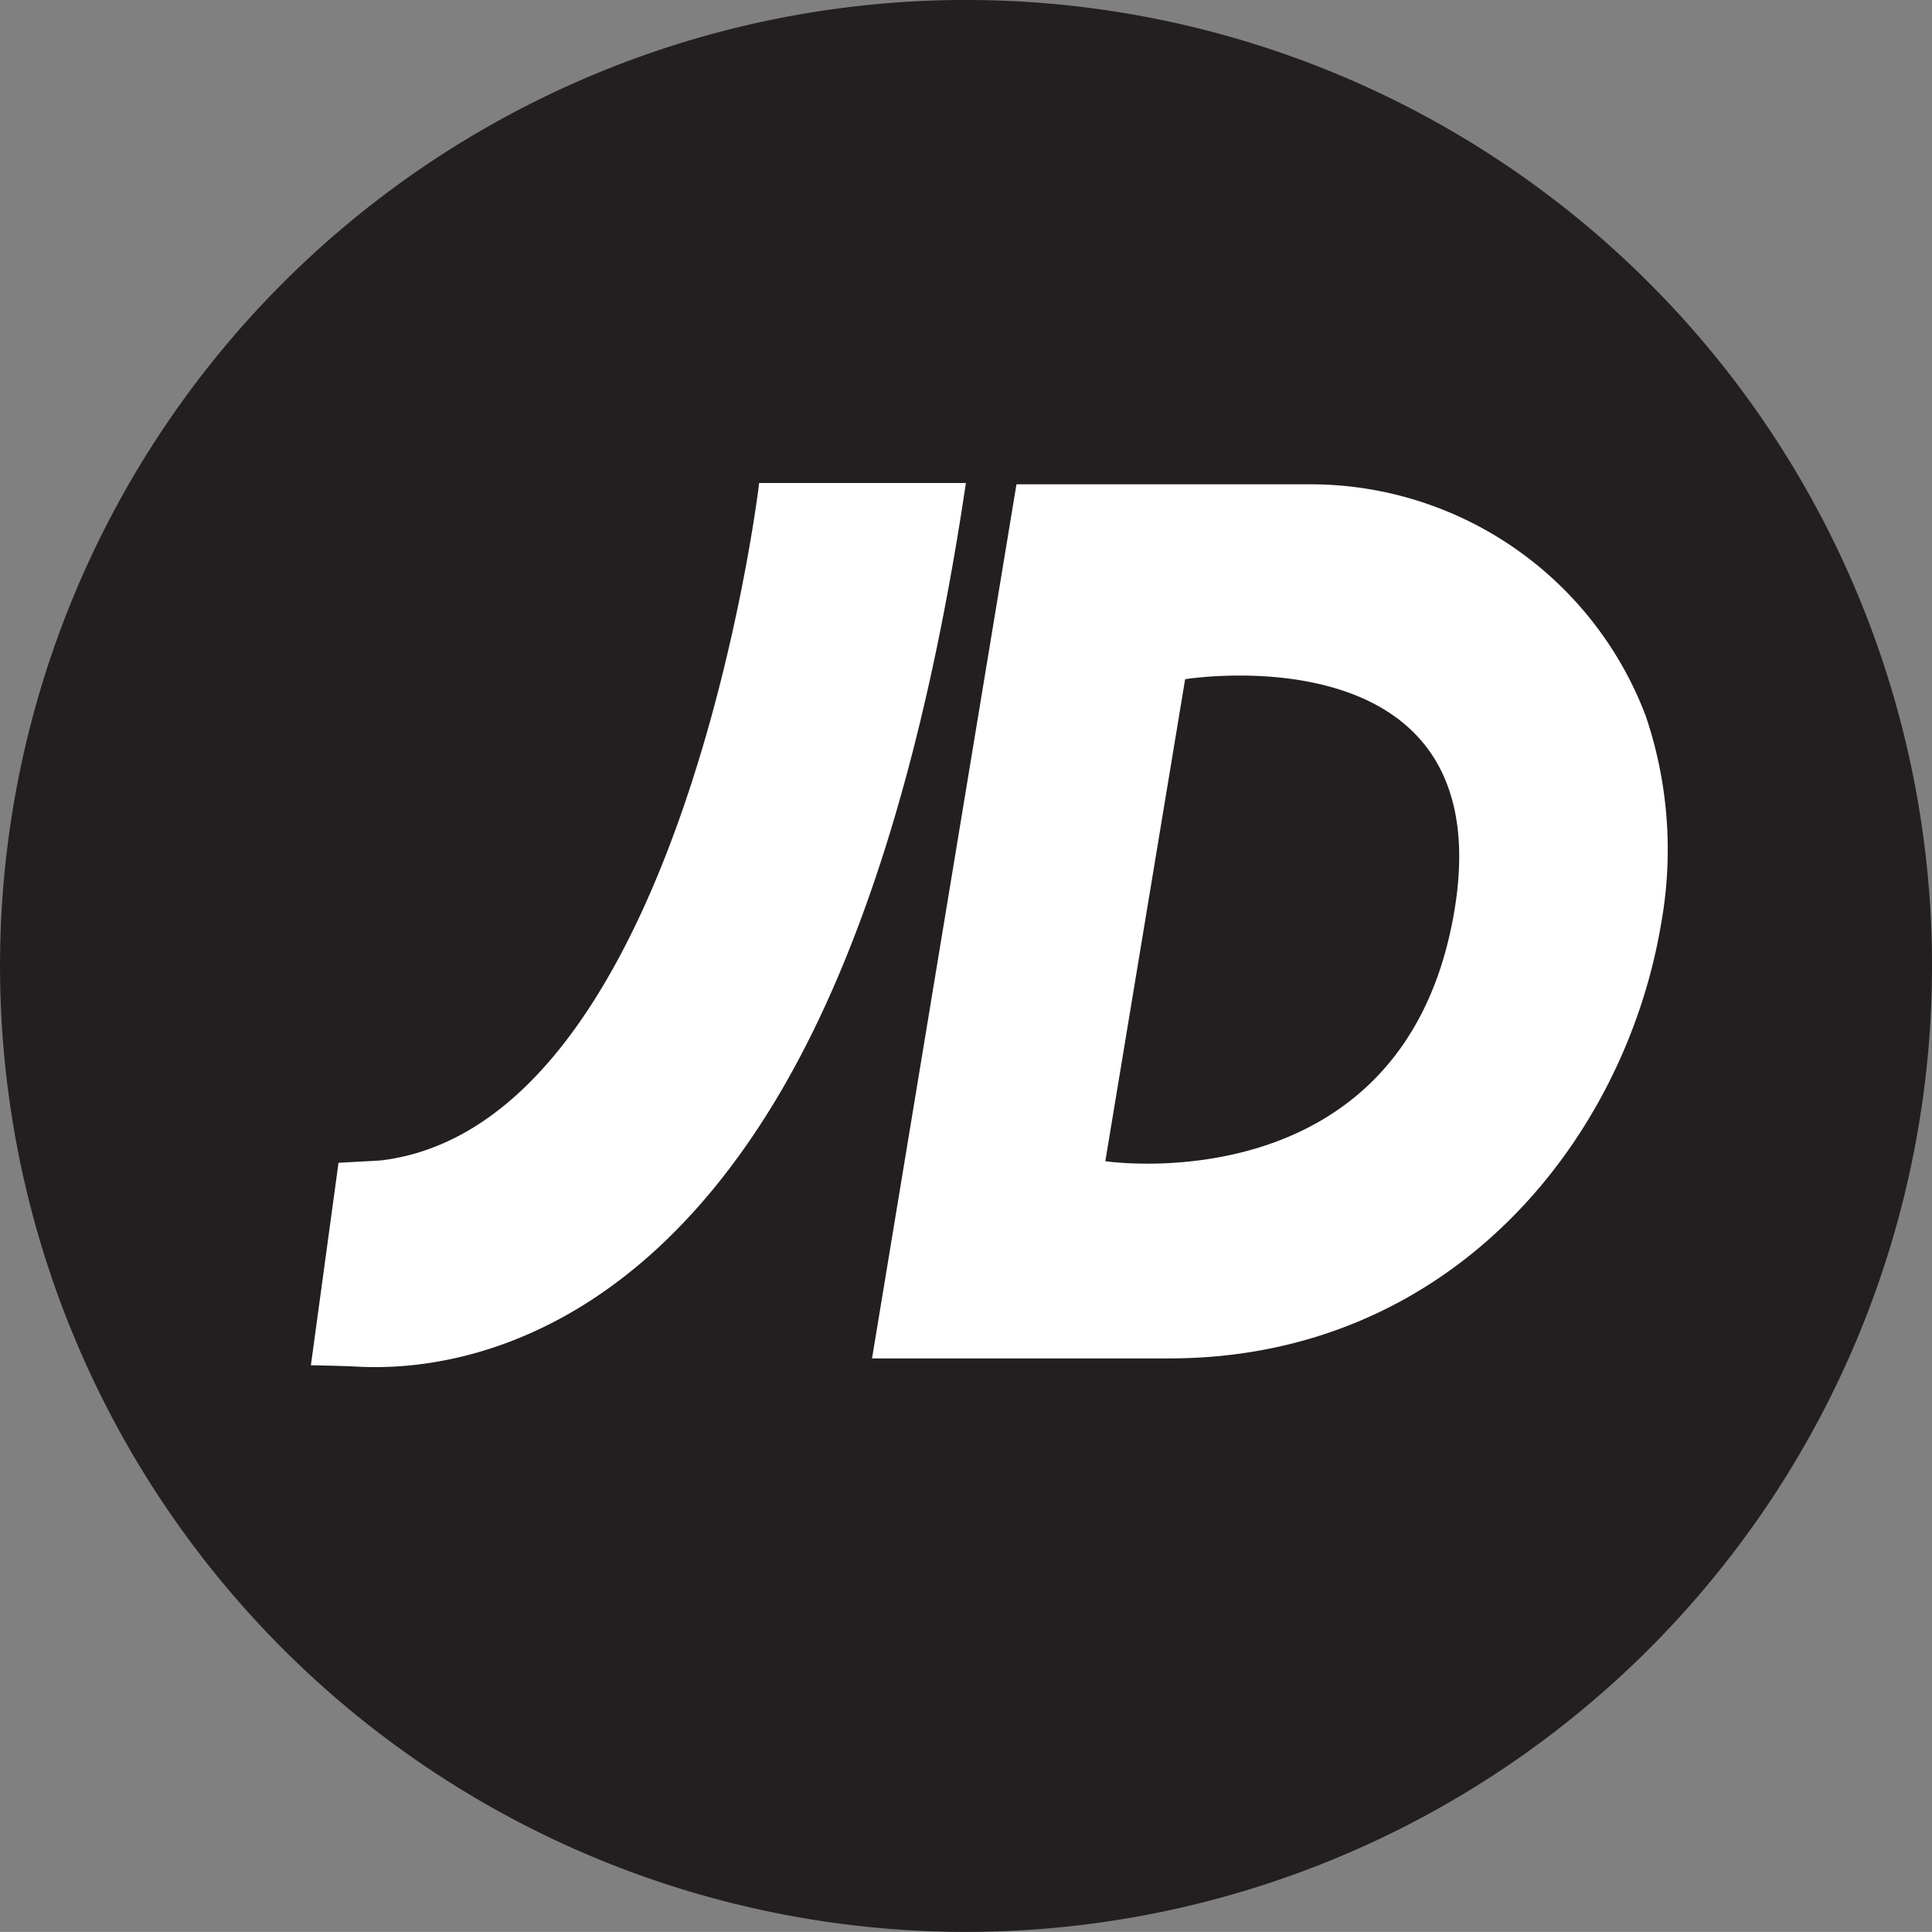 <svg xmlns="http://www.w3.org/2000/svg" width="77.581" height="77.577" viewBox="0 0 77.581 77.577">
  <rect x="0" y="0" width="77.581" height="77.577" fill="#808080" stroke="none"/>
  <g id="jd-logo" style="mix-blend-mode: multiply;isolation: isolate">
    <g id="Group_171" data-name="Group 171" transform="translate(0 0)">
      <path id="Path_289" data-name="Path 289" d="M336.371-44.954A38.793,38.793,0,0,1,297.58-6.165a38.791,38.791,0,0,1-38.789-38.79,38.791,38.791,0,0,1,38.788-38.788,38.792,38.792,0,0,1,38.793,38.788Z" transform="translate(-258.79 83.742)" fill="#231f20"/>
      <path id="Path_290" data-name="Path 290" d="M312.6-53.761c-2.206,11.4-13.941,9.633-13.941,9.633l3.205-19.355S314.889-65.595,312.6-53.761Zm7.756-8.257a14.4,14.4,0,0,0-13.335-9.291H295.091l-5.8,35.1h11.937c11.262,0,18.307-8.721,19.757-17.5a16.729,16.729,0,0,0-.631-8.315Zm-35.6-9.34c-.049.528-3.185,25.538-15.037,27.18-.218.033-.418.033-1.852.114l-1.109,8.13s1.314.025,1.87.055c2.563.141,10.473-.2,16.8-10.712,3.2-5.325,5.915-13.212,7.632-24.77l-8.3,0Z" transform="translate(-254.274 90.757)" fill="#fff"/>
    </g>
  </g>
</svg>
